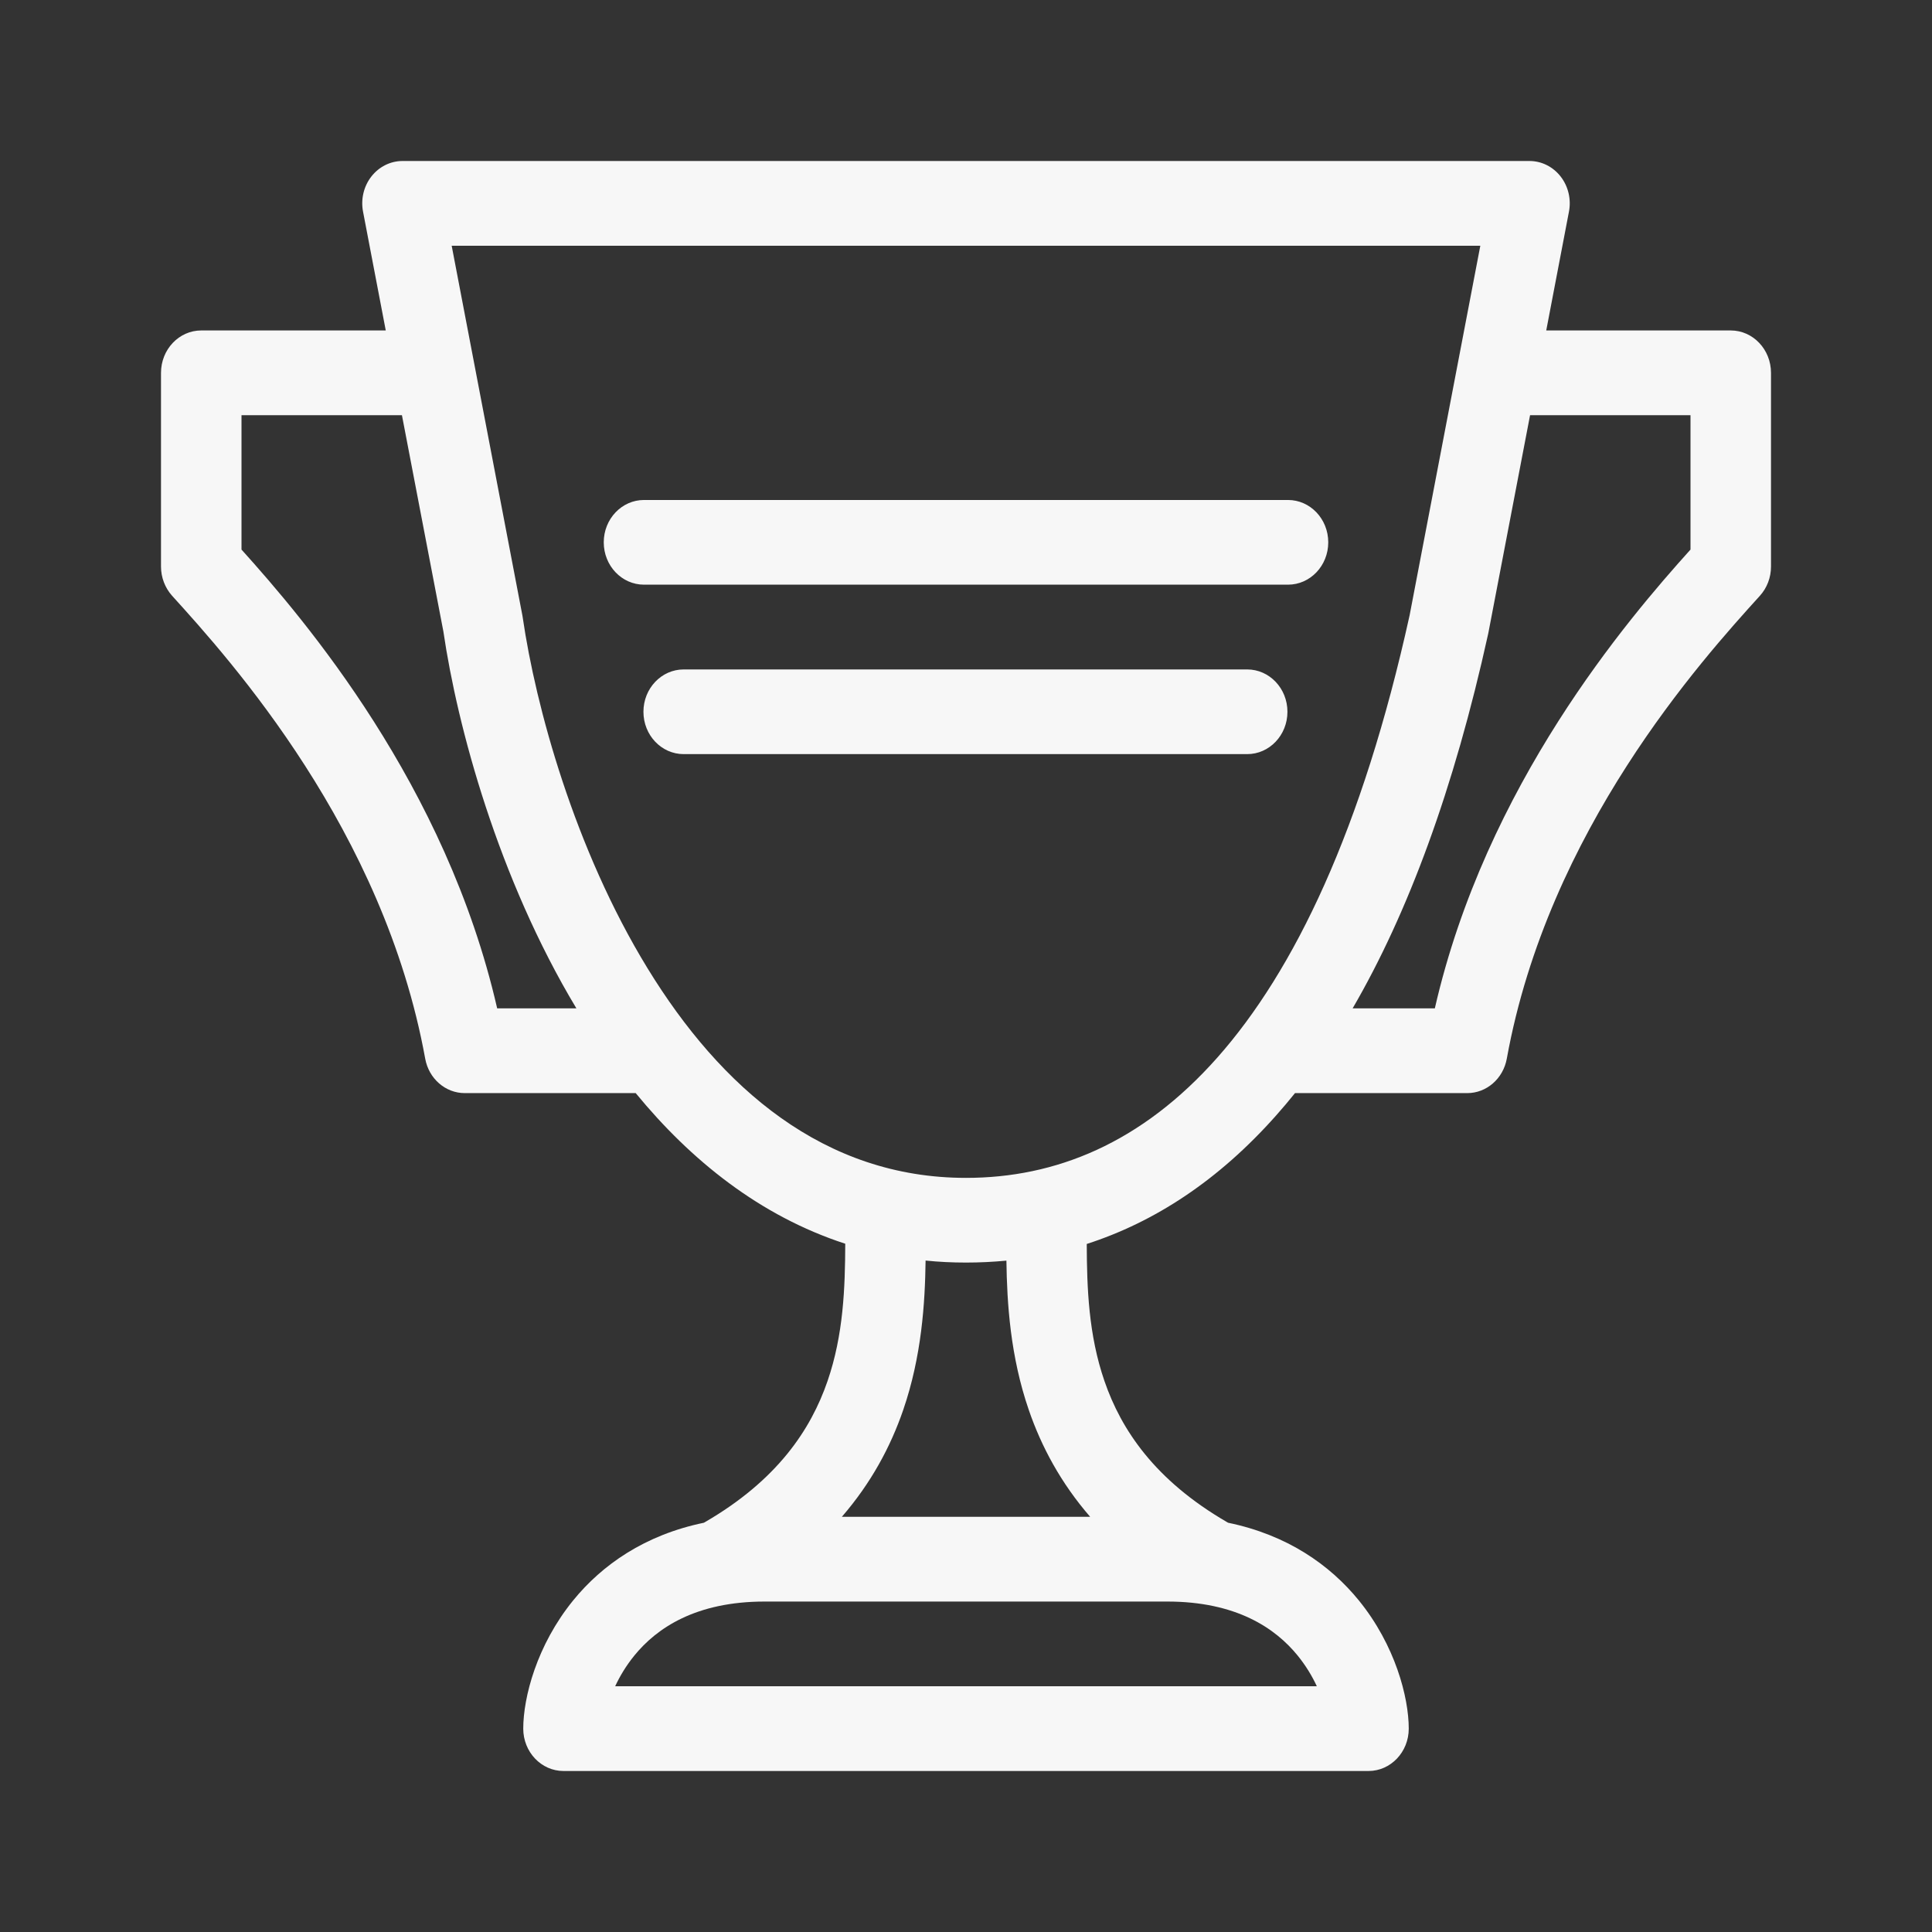 <svg xmlns:xlink="http://www.w3.org/1999/xlink" viewBox="0 0 24 24" fill="none" xmlns="http://www.w3.org/2000/svg" width="24"  height="24" >
    <rect x="0" y="0" width="24" height="24" fill="#333333" stroke="none"/>
    <path fill-rule="evenodd" clip-rule="evenodd" d="M4.613 2.193C4.708 2.071 4.85 2 5 2H19C19.15 2 19.292 2.071 19.387 2.193C19.482 2.315 19.52 2.476 19.49 2.63L19.208 4.105H21.5C21.776 4.105 22 4.341 22 4.632V7.038C22 7.173 21.951 7.303 21.862 7.401C21.133 8.205 19.233 10.311 18.718 13.151C18.673 13.399 18.467 13.579 18.227 13.579H16.087C16.01 13.675 15.932 13.767 15.853 13.856C15.137 14.664 14.341 15.182 13.5 15.453C13.502 15.999 13.522 16.582 13.72 17.156C13.928 17.761 14.346 18.388 15.242 18.908C15.246 18.91 15.251 18.913 15.256 18.916C15.991 19.068 16.52 19.439 16.88 19.881C17.332 20.437 17.5 21.085 17.5 21.474C17.5 21.764 17.276 22 17 22H7C6.724 22 6.5 21.764 6.5 21.474C6.5 21.085 6.668 20.437 7.12 19.881C7.48 19.439 8.009 19.068 8.744 18.916C8.749 18.913 8.754 18.91 8.758 18.908C9.654 18.388 10.072 17.761 10.28 17.156C10.478 16.581 10.498 15.997 10.5 15.45C9.441 15.106 8.581 14.413 7.897 13.579H5.773C5.533 13.579 5.327 13.399 5.282 13.151C4.766 10.311 2.867 8.205 2.138 7.401C2.05 7.303 2 7.173 2 7.038V4.632C2 4.341 2.224 4.105 2.5 4.105H4.792L4.51 2.63C4.48 2.476 4.518 2.315 4.613 2.193ZM4.993 5.158H3V6.827C3.784 7.698 5.541 9.751 6.176 12.526H7.16C6.187 10.906 5.681 9.027 5.508 7.845L4.993 5.158ZM11.498 15.659C11.491 16.19 11.449 16.849 11.22 17.515C11.063 17.972 10.821 18.423 10.458 18.842H13.542C13.179 18.423 12.937 17.972 12.78 17.515C12.551 16.85 12.509 16.191 12.502 15.66C12.335 15.676 12.168 15.684 12 15.684C11.829 15.684 11.662 15.676 11.498 15.659ZM16.803 12.526H17.824C18.459 9.751 20.216 7.698 21 6.827V5.158H19.007L18.49 7.857L18.487 7.872C18.06 9.811 17.489 11.346 16.803 12.526ZM5.611 3.053L6.49 7.649C6.492 7.657 6.493 7.665 6.494 7.674C6.653 8.767 7.134 10.543 8.045 12.03C8.954 13.514 10.236 14.632 12 14.632C13.111 14.632 14.178 14.203 15.122 13.138C16.077 12.06 16.923 10.309 17.511 7.642L18.389 3.053H5.611ZM7.5 6.737C7.5 6.446 7.724 6.211 8 6.211H16C16.276 6.211 16.5 6.446 16.5 6.737C16.5 7.028 16.276 7.263 16 7.263H8C7.724 7.263 7.5 7.028 7.5 6.737ZM7.993 8.842C7.993 8.551 8.217 8.316 8.493 8.316H15.493C15.769 8.316 15.993 8.551 15.993 8.842C15.993 9.133 15.769 9.368 15.493 9.368H8.493C8.217 9.368 7.993 9.133 7.993 8.842ZM7.642 20.947H16.358C16.301 20.824 16.223 20.693 16.12 20.566C15.843 20.226 15.359 19.895 14.5 19.895H9.5C8.641 19.895 8.157 20.226 7.88 20.566C7.777 20.693 7.699 20.824 7.642 20.947Z" fill="#F7F7F7"></path>
</svg>